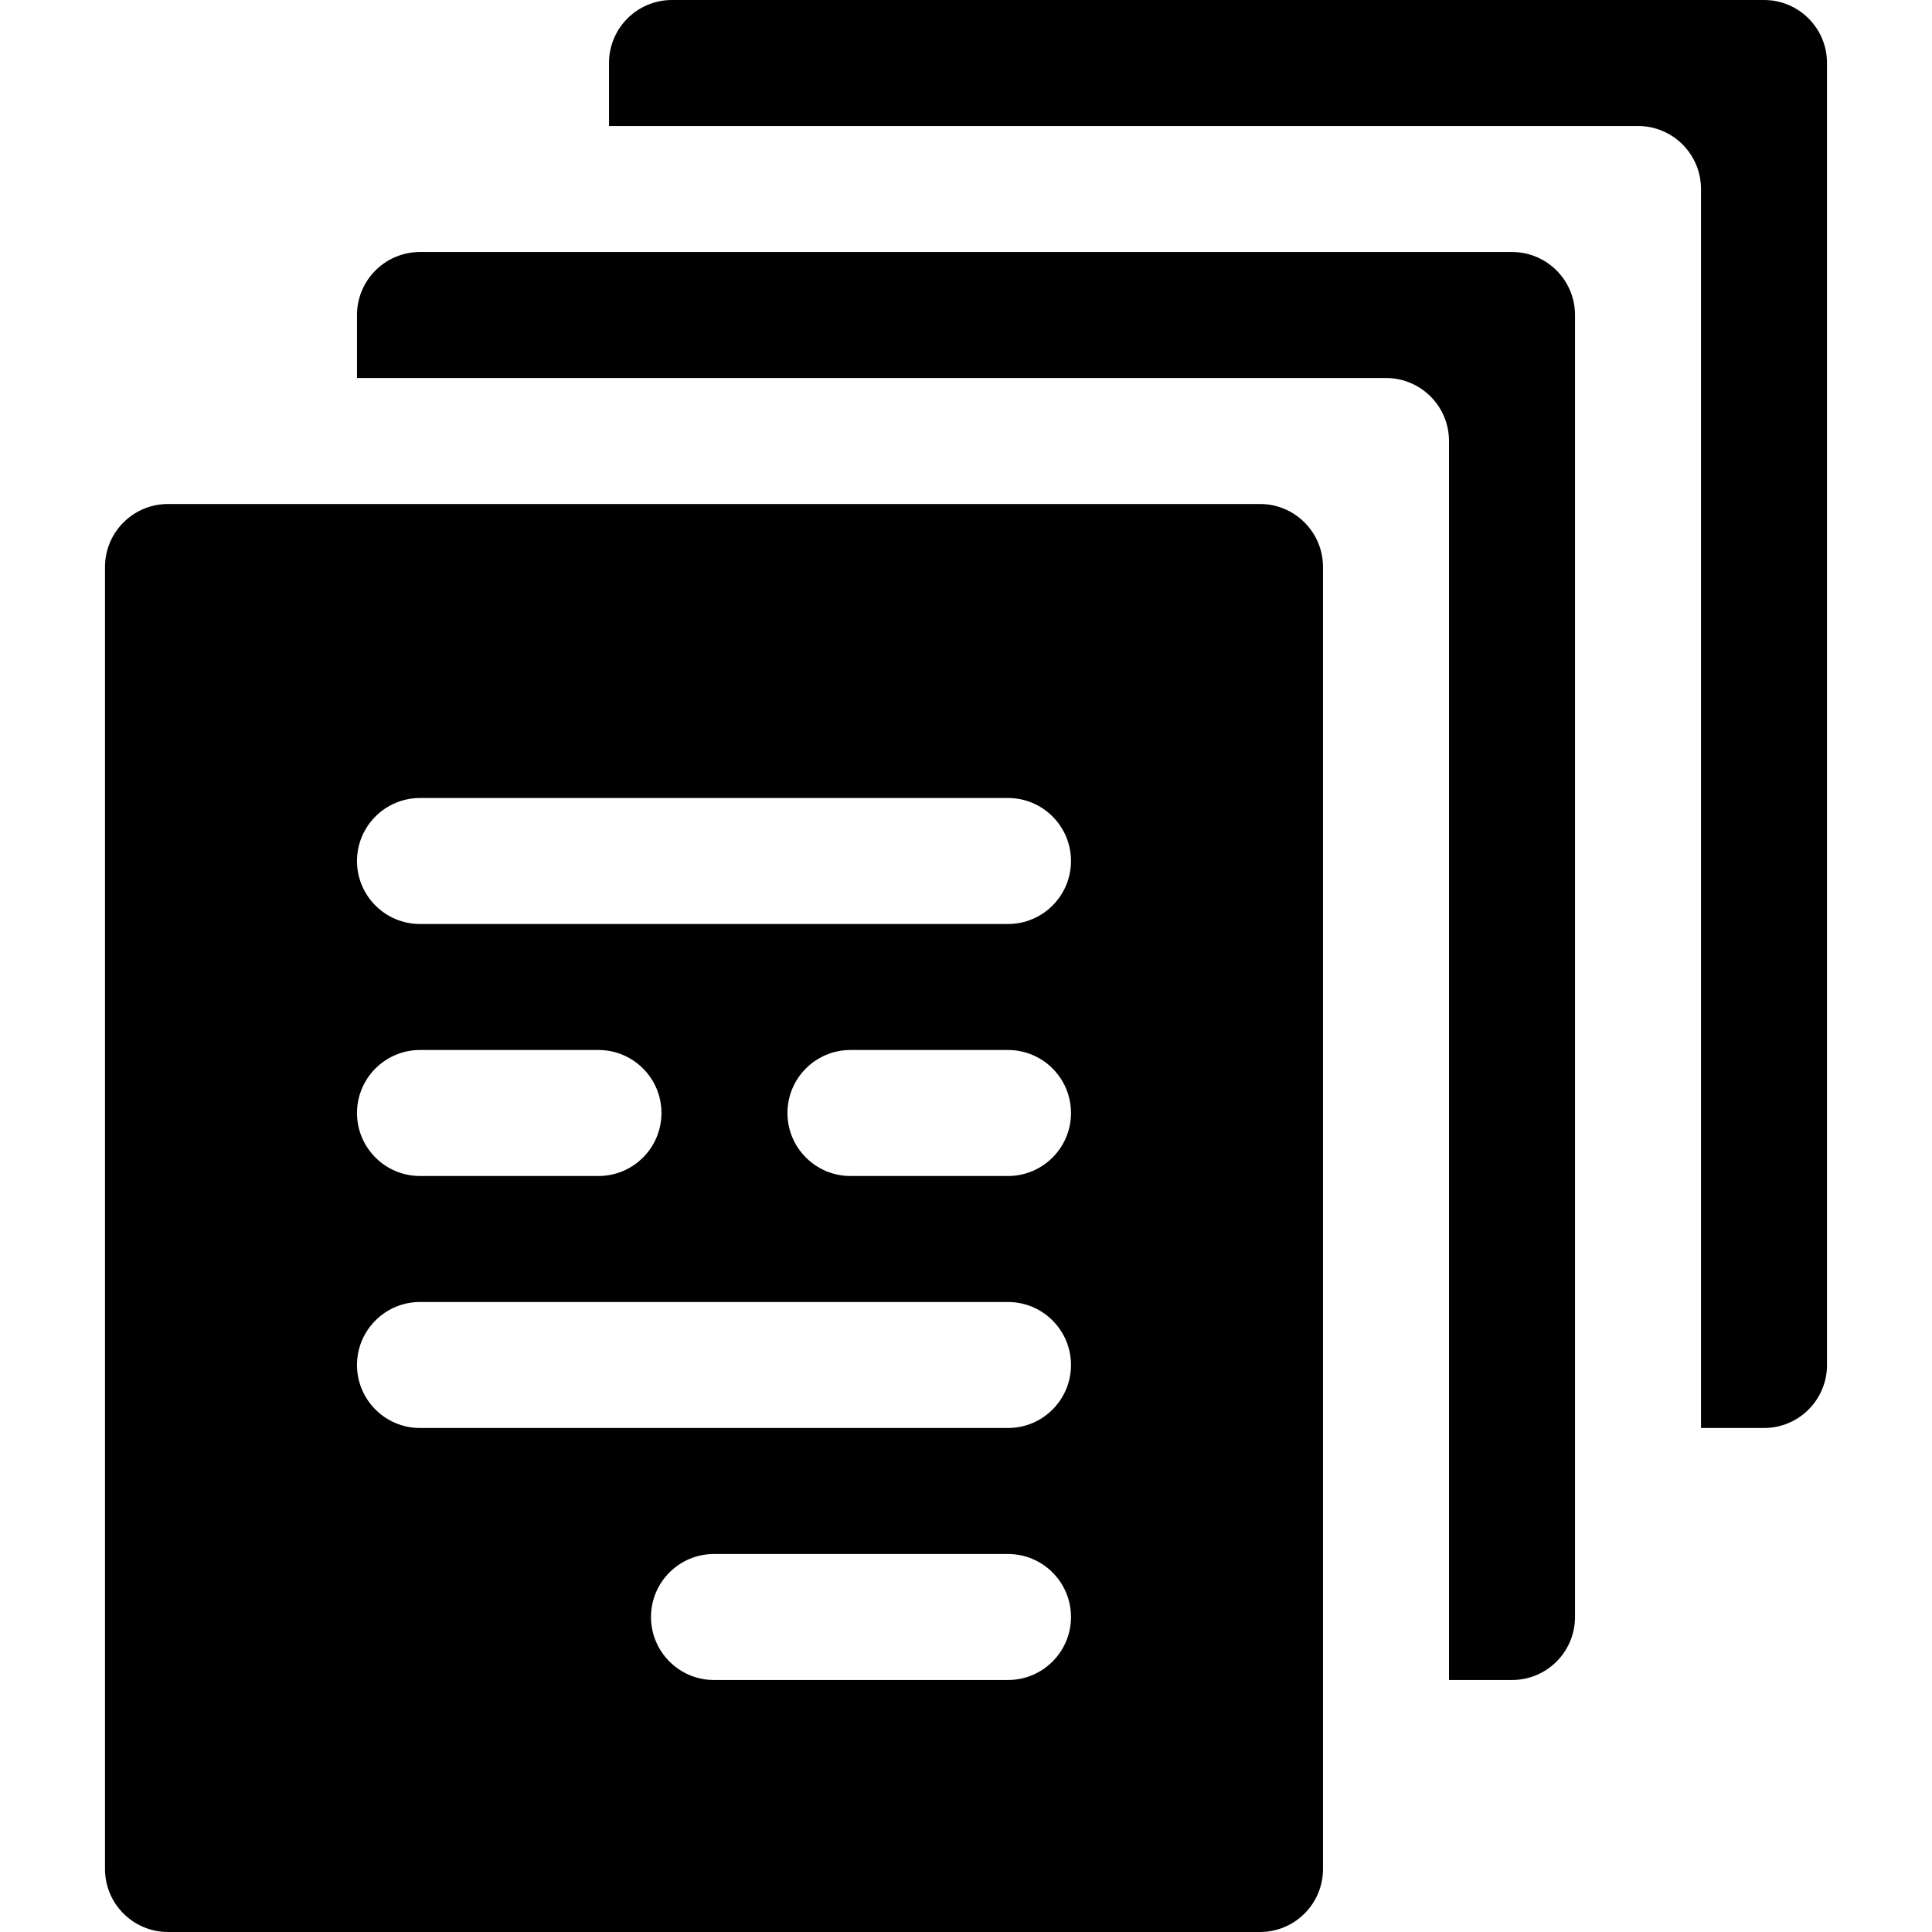 <?xml version="1.0" encoding="iso-8859-1"?>
<!-- Generator: Adobe Illustrator 19.0.0, SVG Export Plug-In . SVG Version: 6.00 Build 0)  -->
<svg version="1.1" id="Layer_1" xmlns="http://www.w3.org/2000/svg" xmlns:xlink="http://www.w3.org/1999/xlink" x="0px" y="0px"
	 viewBox="0 0 512 512" style="enable-background:new 0 0 512 512;" xml:space="preserve">
<g>
	<g>
		<path d="M400.696,66.783H111.304c-9.22,0-16.696,7.475-16.696,16.696v16.696h272.696c9.22,0,16.696,7.475,16.696,16.696v328.348
			h16.696c9.22,0,16.696-7.475,16.696-16.696V83.478C417.391,74.258,409.916,66.783,400.696,66.783z"/>
	</g>
</g>
<g>
	<g>
		<path d="M467.478,0H178.087c-9.22,0-16.696,7.475-16.696,16.696v16.696h272.696c9.22,0,16.696,7.475,16.696,16.696v328.348h16.696
			c9.22,0,16.696-7.475,16.696-16.696V16.696C484.174,7.475,476.699,0,467.478,0z"/>
	</g>
</g>
<g>
	<g>
		<path d="M333.913,133.565H44.522c-9.217,0-16.696,7.479-16.696,16.696v345.043c0,9.217,7.479,16.696,16.696,16.696h289.391
			c9.217,0,16.696-7.479,16.696-16.696V150.261C350.609,141.044,343.13,133.565,333.913,133.565z M267.13,445.217h-77.913
			c-9.217,0-16.696-7.479-16.696-16.696s7.479-16.696,16.696-16.696h77.913c9.217,0,16.696,7.479,16.696,16.696
			S276.348,445.217,267.13,445.217z M267.13,378.435H111.304c-9.217,0-16.696-7.479-16.696-16.696s7.479-16.696,16.696-16.696
			H267.13c9.217,0,16.696,7.479,16.696,16.696S276.348,378.435,267.13,378.435z M94.609,294.957c0-9.217,7.479-16.696,16.696-16.696
			h47.293c9.217,0,16.696,7.479,16.696,16.696c0,9.217-7.479,16.696-16.696,16.696h-47.293
			C102.087,311.652,94.609,304.174,94.609,294.957z M267.13,311.652h-41.75c-9.217,0-16.696-7.479-16.696-16.696
			c0-9.217,7.479-16.696,16.696-16.696h41.75c9.217,0,16.696,7.479,16.696,16.696C283.826,304.174,276.348,311.652,267.13,311.652z
			 M267.13,244.87H111.304c-9.217,0-16.696-7.479-16.696-16.696c0-9.217,7.479-16.696,16.696-16.696H267.13
			c9.217,0,16.696,7.479,16.696,16.696C283.826,237.391,276.348,244.87,267.13,244.87z"/>
	</g>
</g>
<g>
</g>
<g>
</g>
<g>
</g>
<g>
</g>
<g>
</g>
<g>
</g>
<g>
</g>
<g>
</g>
<g>
</g>
<g>
</g>
<g>
</g>
<g>
</g>
<g>
</g>
<g>
</g>
<g>
</g>
</svg>
